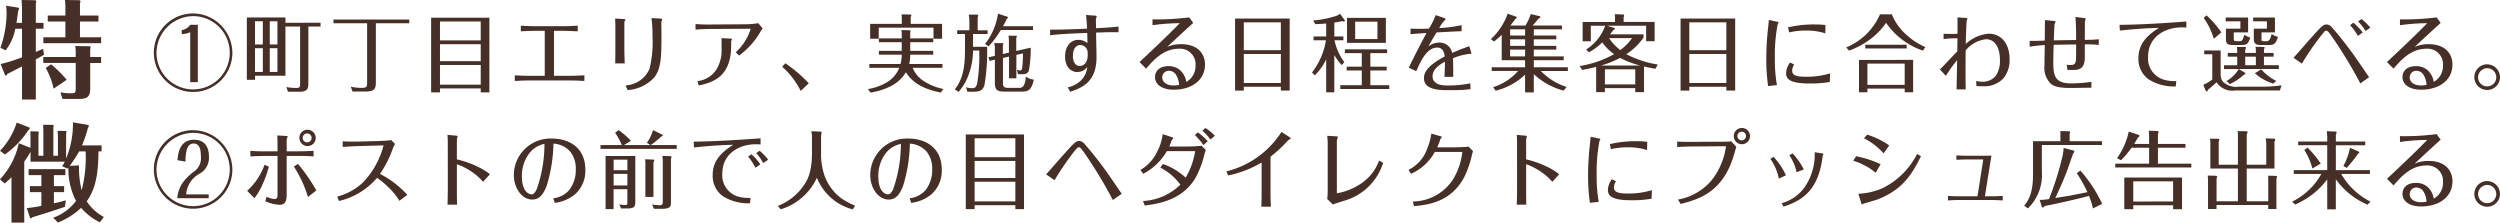 <svg xmlns="http://www.w3.org/2000/svg" width="329.295" height="29.323" viewBox="0 0 329.295 29.323">
  <g id="_set" transform="translate(-53.218 -136.579)">
    <g id="グループ_1859" data-name="グループ 1859" transform="translate(0 -609.178)">
      <path id="パス_9213" data-name="パス 9213" d="M83.826,752.8a5.172,5.172,0,1,1-5.171-5.273A5.228,5.228,0,0,1,83.826,752.8Zm-9.995,0a4.825,4.825,0,1,0,4.824-4.918A4.875,4.875,0,0,0,73.831,752.8Zm5.443-3.777v7.555h-1v-6.581a2.778,2.778,0,0,1-1.119.255v-.531a1.66,1.66,0,0,0,1.119-.7Z" fill="#452f27"/>
      <path id="パス_9214" data-name="パス 9214" d="M95.443,748.754v.5H93.835v7.456c0,.676-.076,1.13-1.184,1.13h-1.5l-.216-.62a6.429,6.429,0,0,0,1.271.121c.456,0,.543-.055.543-.587v-7.5H90.815v6.48H86.806v.533H85.73v-8.209h5.085v.7Zm-7.605-.2H86.806v3.057h1.032Zm0,3.555H86.806v3.124h1.032Zm1.923-3.555H88.75v3.057h1.011Zm0,3.555H88.75v3.124h1.011Z" fill="#452f27"/>
      <path id="パス_9215" data-name="パス 9215" d="M107.125,748.333v.487h-4.4V756.6c0,.93-.229,1.218-1.521,1.218H99.651l-.228-.642a6.221,6.221,0,0,0,1.38.155c.673,0,.771-.1.771-.642V748.82H97.141v-.487Z" fill="#452f27"/>
      <path id="パス_9216" data-name="パス 9216" d="M117.678,748.089v9.838h-1.141v-.522H111.17v.522h-1.163v-9.838Zm-1.141.5H111.17v2.492h5.367Zm0,2.991H111.17v2.237h5.367Zm0,2.735H111.17v2.593h5.367Z" fill="#452f27"/>
      <path id="パス_9217" data-name="パス 9217" d="M124.971,749.817H123.58q-.879,0-1.76.067v-.742c.609.044,1.586.066,1.76.066h3.977c.021,0,1.021-.011,1.759-.066v.742c-.662-.044-1.759-.067-1.77-.067h-1.359v5.927h2.282c.033,0,.934-.012,1.728-.066l-.011.742c-.489-.045-1.608-.066-1.717-.066h-5.736c-.022,0-.891.01-1.706.066v-.742c.489.044,1.608.066,1.695.066h2.249Z" fill="#452f27"/>
      <path id="パス_9218" data-name="パス 9218" d="M134.273,749.02c0-.067-.021-.631-.032-.82l1.152.067c.054.01.206.021.206.077s-.13.255-.141.31v3.667c0,.322.032,1.44.054,1.783h-1.26c.011-.31.021-1.473.021-1.794Zm1.337,7.987a3.645,3.645,0,0,0,3.161-2.183,14.572,14.572,0,0,0,.392-4.308,17.241,17.241,0,0,0-.131-2.382l1.239.077c.076.011.173.033.173.077s-.087.233-.1.288c-.033.145,0,1.285,0,1.5,0,2.991,0,4.609-.913,5.838a5.2,5.2,0,0,1-3.541,1.706Z" fill="#452f27"/>
      <path id="パス_9219" data-name="パス 9219" d="M146.63,749.573c-.6.012-1.206.033-1.8.089v-.742c.489.044,1.315.077,1.793.066l5-.033a10.783,10.783,0,0,0,1.478-.143l.576.7a2.432,2.432,0,0,0-.283.41,10.461,10.461,0,0,1-2.825,3.157l-.434-.431a7.169,7.169,0,0,0,1.955-3.047c0-.033-.043-.056-.108-.056Zm1.629,1.208,1.163.056c.076,0,.2.021.2.077a.356.356,0,0,1-.021.1.651.651,0,0,0-.076.255v.464c0,3.767-1.923,4.809-4.27,5.285l-.174-.577a3.44,3.44,0,0,0,2.39-1.362,4.768,4.768,0,0,0,.793-2.824Z" fill="#452f27"/>
      <path id="パス_9220" data-name="パス 9220" d="M158.692,757.738a10.649,10.649,0,0,0-2.444-3.19l.412-.454a17.549,17.549,0,0,1,3.086,2.635Z" fill="#452f27"/>
      <path id="パス_9221" data-name="パス 9221" d="M177.143,757.948c-2.944-.587-3.976-1.706-4.6-2.67a4.939,4.939,0,0,1-1.879,1.773,8.9,8.9,0,0,1-2.8.9l-.315-.465a6.891,6.891,0,0,0,2.673-1.007,3.828,3.828,0,0,0,1.444-1.795h-3.943v-.5h4.106a4.27,4.27,0,0,0,.163-1.23h-3.009v-.5h3.009v-1.141h-3.009v-.5h3.009v-.52a3.9,3.9,0,0,0-.032-.576l1.043.021c.1,0,.141.056.141.1a1.254,1.254,0,0,1-.033.177v.8h3.032v.5h-3.032v1.141h3.032v.5h-3.032a5.33,5.33,0,0,1-.13,1.23h4.378v.5h-3.933a3.965,3.965,0,0,0,1.293,1.639,7.561,7.561,0,0,0,2.749,1.152Zm.163-9.051v1.961h-1.13V749.4h-7.214v1.462h-1.13V748.9H172v-.709c0-.143-.011-.288-.022-.542l1.13.022c.044,0,.153,0,.153.089a.451.451,0,0,1-.087.211v.929Z" fill="#452f27"/>
      <path id="パス_9222" data-name="パス 9222" d="M183.306,749.751v.487h-1.923v1.684h1.858a26.255,26.255,0,0,1-.359,5.074c-.26.809-.858.842-1.488.842h-.75l-.185-.6a2.063,2.063,0,0,0,.75.133c.348,0,.554-.033.706-.554a21.637,21.637,0,0,0,.283-4.4h-.815a9.37,9.37,0,0,1-.706,3.512,6.985,6.985,0,0,1-1.2,1.938l-.488-.344c1.26-1.594,1.336-3.534,1.336-5.516v-1.773H179.3v-.487h1.6v-1.407a4.091,4.091,0,0,0-.087-.664l1.087.01c.1,0,.163,0,.163.078a1.3,1.3,0,0,1-.066.3v1.684Zm5.975-.543v.5h-4.237a12.687,12.687,0,0,1-1.6,2.149l-.478-.309a8.514,8.514,0,0,0,1.706-3.988l1.195.387c.043.011.119.056.119.111s-.108.166-.174.221c-.173.355-.293.6-.488.931Zm-.3,2.825a16.1,16.1,0,0,1-.239,3.013c-.131.344-.347.487-.891.487h-.554l-.13-.587a1.716,1.716,0,0,0,.413.089c.195,0,.238-.144.282-.344a18.858,18.858,0,0,0,.1-1.9l-.869.2v3.08h-.967v-2.858l-.8.178v3.278c0,.333,0,.665.652.665H187.4c.348,0,.847,0,.934-1.495a2.167,2.167,0,0,0,1.054.409c-.3,1.363-.706,1.573-1.586,1.573h-2.336c-.934,0-1.206-.288-1.206-1.14v-3.058l-.7.155-.141-.476.837-.189v-.963a3.2,3.2,0,0,0-.076-.72l1.054.011c.141,0,.141.044.141.078s-.054.232-.065.3v1.051l.8-.176v-1.663c0-.087-.033-.4-.055-.576l.978.012c.087,0,.12,0,.12.066a1.159,1.159,0,0,1-.076.255v1.684Z" fill="#452f27"/>
      <path id="パス_9223" data-name="パス 9223" d="M197.4,747.813c.2.021.272.054.272.132,0,.044-.087.255-.1.3-.011.089.011,1.064.011,1.23,1.8-.088,2.434-.166,2.966-.222v.754c-.9-.033-2.031.011-2.955.044,0,.92.054,2.371.054,3.279,0,3.191-1.89,4-3.465,4.509l-.327-.576a3.424,3.424,0,0,0,1.848-1.02,2.839,2.839,0,0,0,.728-1.661,1.668,1.668,0,0,1-1.315.664c-.8,0-1.608-.631-1.608-2.027s.771-2.215,1.738-2.215a1.881,1.881,0,0,1,1.2.432c0-.565,0-.865-.022-1.34-2.357.088-3.857.166-4.888.309v-.742c.206,0,.825,0,1.292-.011,1.206-.022,2.38-.066,3.575-.122-.033-.576-.066-1.252-.141-1.8Zm-2.857,5.272a1.692,1.692,0,0,0,.271,1.053.783.783,0,0,0,.631.31.981.981,0,0,0,.869-.576,2.039,2.039,0,0,0,.163-1.075.991.991,0,0,0-.935-1.108C194.825,751.689,194.543,752.376,194.543,753.085Z" fill="#452f27"/>
      <path id="パス_9224" data-name="パス 9224" d="M205.019,748.311a33.1,33.1,0,0,0,4.835-.266l.532.731c-.912.82-2.216,2.028-3.433,3.158a4.584,4.584,0,0,1,1.88-.355c2.063,0,3.106,1.185,3.106,2.681,0,2.094-1.814,3.312-4.106,3.312-1.662,0-2.477-.764-2.477-1.651,0-.83.608-1.451,1.76-1.451a2.247,2.247,0,0,1,1.543.532,2.591,2.591,0,0,1,.815,1.54,2.355,2.355,0,0,0,1.216-2.149,2.045,2.045,0,0,0-2.216-2.216c-1.988,0-3.346,1.507-4.291,2.626l-.87-.876c1.445-1.34,3.814-3.578,5.3-5.117a27.391,27.391,0,0,0-3.585.265Zm3.1,7.289a1.108,1.108,0,0,0-.923-.521.87.87,0,0,0-.891.875c0,.588.543,1.064,1.5,1.064a3.391,3.391,0,0,0,.718-.078A2.7,2.7,0,0,0,208.115,755.6Z" fill="#452f27"/>
      <path id="パス_9225" data-name="パス 9225" d="M223.09,748.2v9.483h-1.163v-.5h-4.878v.508H215.9V748.2Zm-1.163.5h-4.878v3.667h4.878Zm0,4.165h-4.878v3.823h4.878Z" fill="#452f27"/>
      <path id="パス_9226" data-name="パス 9226" d="M228.97,757.915H227.9v-4.343a7.158,7.158,0,0,1-1.5,2.106l-.37-.377a9.132,9.132,0,0,0,1.836-4.243h-1.63v-.5H227.9v-1.706c-.826.066-1.108.077-1.435.088l-.282-.487a13.354,13.354,0,0,0,3.009-.588,2.025,2.025,0,0,0,.533-.3l.619.854a.117.117,0,0,1,.022.088c0,.055-.054.078-.12.078a1.567,1.567,0,0,1-.271-.033c-.218.044-.446.1-1,.176v1.829h1.195v.5h-1.173a7.173,7.173,0,0,0,1.3,2.891l-.359.377a8,8,0,0,1-.967-1.318Zm4.748-3.379h2.151v.5h-2.151v1.939h2.488v.5h-6.443v-.5h2.825v-1.939H230.6v-.5h1.988v-1.783h-2.227v-.5h5.562v.5h-2.205Zm2.042-3.135h-5.116v-3.29h5.116Zm-1.108-2.792h-2.933V750.9h2.933Z" fill="#452f27"/>
      <path id="パス_9227" data-name="パス 9227" d="M247.052,752.83a7.77,7.77,0,0,0-2.455.6c.043,1.008.043,1.927.032,2.448h-1.151c.01-.2.054-.941.064-1.994-.575.321-1.629.908-1.629,1.938a.967.967,0,0,0,.337.765c.348.321.782.432,1.89.432a14.515,14.515,0,0,0,2.749-.289l.022.765a13.633,13.633,0,0,1-1.891.133H243.7c-1.5,0-2.923-.276-2.923-1.573,0-.886.674-1.75,2.738-2.869-.043-.332-.163-1.164-.989-1.164-1.39,0-2.194,1.818-2.759,3.114l-.978-.466c.6-1.317,1.728-3.444,2.325-4.564-.695.044-1.6.1-2.108.156l.011-.742c.25.021.511.033,1.119.033.522,0,.924-.012,1.293-.023a10.259,10.259,0,0,0,.9-1.783l1.021.355c.207.066.272.11.272.187,0,.045-.033.067-.055.089a3.927,3.927,0,0,0-.771,1.075,16.686,16.686,0,0,0,2.944-.388v.8c-.924.034-2.075.1-3.3.166-.577.931-.837,1.408-1.087,1.862a2.14,2.14,0,0,1,1.391-.521,1.674,1.674,0,0,1,1.749,1.352c.945-.41,1.575-.643,2.26-.887Z" fill="#452f27"/>
      <path id="パス_9228" data-name="パス 9228" d="M255.246,750.438h2.966v.5h-2.966v.863h2.966v.488h-2.966v.9h3.944v.5h-3.944v.93h4.487v.488h-3.552a8.058,8.058,0,0,0,3.379,2.1l-.381.487a9.146,9.146,0,0,1-3.933-2.171v2.405H254.1v-2.338a8.646,8.646,0,0,1-3.878,2.116l-.337-.466a7.272,7.272,0,0,0,3.3-2.137h-3.487v-.488h4.4v-.93H251.02v-3.335a10.358,10.358,0,0,1-1.021.876l-.4-.322a8.282,8.282,0,0,0,2.205-3.345l1.13.4c.054.012.066.078.066.1,0,.1-.109.166-.186.188a10.369,10.369,0,0,1-.662.875h2a7.515,7.515,0,0,0,.695-1.507l1.184.278a.1.1,0,0,1,.087.089c0,.143-.141.176-.217.188-.358.442-.673.8-.815.952h3.868v.5h-3.7Zm-1.141-.82h-1.977v.82H254.1Zm0,1.319h-1.977v.863H254.1Zm0,1.351h-1.977v.9H254.1Z" fill="#452f27"/>
      <path id="パス_9229" data-name="パス 9229" d="M271.264,754.813c-.283-.043-.685-.111-1.5-.3v3.379h-1.152v-.522h-4v.522h-1.152v-3.325c-.63.167-1.2.278-1.836.4l-.348-.51a13.507,13.507,0,0,0,4.553-1.573,5.8,5.8,0,0,1-1.554-1.551,8.441,8.441,0,0,1-1.76,1.318l-.37-.377a6.091,6.091,0,0,0,2.5-3.124h-1.89v2.039h-1.075v-2.537h4.269v-.421a3.017,3.017,0,0,0-.043-.6l1.108.033a.127.127,0,0,1,.13.133.44.44,0,0,1-.065.221v.632h4.085v2.537h-1.119v-2.039H264.9l.967.288a.093.093,0,0,1,.054.089c0,.1-.1.144-.184.177-.174.244-.283.377-.446.576H269.7v.433a8.105,8.105,0,0,1-2.27,2.181,13.283,13.283,0,0,0,4.15,1.364Zm-1.989-.42a12.6,12.6,0,0,1-2.661-1.008,12.676,12.676,0,0,1-2.543,1.008Zm-.662,2.481v-1.983h-4v1.983Zm-3.444-6.093a6.338,6.338,0,0,0,1.467,1.573,6.843,6.843,0,0,0,1.553-1.573Z" fill="#452f27"/>
      <path id="パス_9230" data-name="パス 9230" d="M281.772,748.2v9.483H280.61v-.5h-4.878v.508H274.58V748.2Zm-1.162.5h-4.878v3.667h4.878Zm0,4.165h-4.878v3.823h4.878Z" fill="#452f27"/>
      <path id="パス_9231" data-name="パス 9231" d="M287.251,748.609c.239.045.239.079.239.122a1.948,1.948,0,0,1-.119.211,21.762,21.762,0,0,0-.37,4.542,18.662,18.662,0,0,0,.272,3.479l-1.163.133a25.177,25.177,0,0,1-.238-3.7c0-1.263.076-2.293.151-3.168.022-.255.164-1.54.185-1.839Zm2.293,5.651a1.448,1.448,0,0,0-.261.842c0,.62.684.764,1.771.764a10.415,10.415,0,0,0,3.216-.443l-.033,1.13a14.426,14.426,0,0,1-2.673.2c-2.346,0-3.085-.465-3.085-1.352a2.475,2.475,0,0,1,.532-1.418Zm4.1-4.111a7.867,7.867,0,0,0-2.564-.365,9.216,9.216,0,0,0-2.206.243l-.141-.686c.326-.044.348-.056.619-.111a15.09,15.09,0,0,1,2.912-.254,11.869,11.869,0,0,1,1.4.077Z" fill="#452f27"/>
      <path id="パス_9232" data-name="パス 9232" d="M302.41,747.646a7.13,7.13,0,0,0,1.912,2.692,9.215,9.215,0,0,0,2.51,1.629l-.348.454a9.683,9.683,0,0,1-4.835-3.656,9.153,9.153,0,0,1-2.14,2.2,11.008,11.008,0,0,1-2.727,1.462L296.4,752a8.26,8.26,0,0,0,4.444-4.354Zm2.8,6v4.265H304.1v-.487h-4.91v.487h-1.108V753.65Zm-.848-1.994v.488h-5.453v-.488Zm-5.171,2.482v2.8h4.91v-2.8Z" fill="#452f27"/>
      <path id="パス_9233" data-name="パス 9233" d="M309.225,750.205c.772.023,1.173.023,1.825.011.012-1.03.012-1.562,0-2.171l.946.066c.228.011.369.023.369.111,0,.033-.087.211-.1.255-.021.078-.1,1.905-.12,3.069a5.069,5.069,0,0,1,3-1.352c1.706,0,2.771,1.329,2.771,3.368a3.8,3.8,0,0,1-.783,2.481,3.409,3.409,0,0,1-2.748,1.074c-.153,0-.5,0-.837-.021l-.032-.676a3.31,3.31,0,0,0,.815.1,2.177,2.177,0,0,0,1.792-.809,3.492,3.492,0,0,0,.522-2.05c0-1.706-.7-2.736-1.826-2.736a4.08,4.08,0,0,0-2.683,1.463c-.011.564-.022,1.074-.022,2.548,0,1.129.011,2.06.022,2.6h-1.206c.022-.554.065-3.245.076-3.854a16.948,16.948,0,0,0-1.478,2.071l-.793-.864a7.065,7.065,0,0,0,.641-.631c.587-.632.771-.831,1.652-1.729,0-.243.021-1.451.021-1.727a13.871,13.871,0,0,0-1.825.1Z" fill="#452f27"/>
      <path id="パス_9234" data-name="パス 9234" d="M322.569,749.164c0-.521.011-.576.011-.765l1.087.111c.3.022.3.078.3.133s-.119.277-.13.333c-.022.11-.087,1.816-.1,2.1,1.662-.033,1.858-.033,2.944-.044,0-.953,0-1.751-.087-3.035l1.1.133c.24.033.25.088.25.133s-.108.288-.108.342-.011,2.172-.011,2.4a17.328,17.328,0,0,0,1.836-.077v.752a12.817,12.817,0,0,0-1.836-.077v1.728c-.011,1.175-.446,1.639-1.434,1.639h-.848l-.1-.686a2.664,2.664,0,0,0,.511.033c.435,0,.695-.1.717-.864.011-.3.011-1.54.011-1.839-1.054.011-2.053.023-2.955.044-.022.6-.054,1.817-.054,2.36,0,1.894.347,2.725,2.4,2.725a18.412,18.412,0,0,0,2.618-.21v.775c-.76.011-2.38.034-2.727.034-1.825,0-2.347-.267-2.749-.688a2.952,2.952,0,0,1-.706-2.215c0-.387.033-2.315.044-2.748a18.107,18.107,0,0,0-1.989.222v-.776c.218.011.946.011,1.989-.033v-.41c.01-.676.01-.753.01-.952Z" fill="#452f27"/>
      <path id="パス_9235" data-name="パス 9235" d="M332.4,749.03c2.933-.033,5.866-.22,8.8-.442v.8c-.326-.023-.565-.023-.608-.023-2.239,0-4.433,1.263-4.433,3.877a2.907,2.907,0,0,0,2.216,3.047,4.87,4.87,0,0,0,1.5.144l-.076.709a6.244,6.244,0,0,1-3.564-.931,3.281,3.281,0,0,1-1.347-2.813c0-2.205,1.673-3.3,2.694-3.966-1.749.033-3.65.188-5.139.354Z" fill="#452f27"/>
      <path id="パス_9236" data-name="パス 9236" d="M345.717,752.409v3.335a1.516,1.516,0,0,0,.3.776,2.581,2.581,0,0,0,2.119.653h2.824a17.946,17.946,0,0,0,2.781-.177l-.217.676H347.65a2.478,2.478,0,0,1-2.477-1.086,10.153,10.153,0,0,1-1.1.964c-.108.232-.119.255-.184.255a.271.271,0,0,1-.142-.112l-.315-.763a5.5,5.5,0,0,0,1.184-.7v-3.323h-1.064v-.5Zm-.9-1.539a9.245,9.245,0,0,0-1.336-2.759l.38-.332a13.323,13.323,0,0,1,1.945,2.238Zm5.54,1.86v-.288c0-.154-.032-.431-.043-.52l1.086.022c.066,0,.1,0,.1.077a.584.584,0,0,1-.077.245v.464h1.271v.488H351.42v1.131h1.956v.5h-5.269l.826.5a.1.1,0,0,1,.043.089c0,.088-.033.1-.206.166a7.238,7.238,0,0,1-1.847,1.229l-.435-.409a4.267,4.267,0,0,0,1.608-1.573h-1.934v-.5H347.9v-1.131h-1.249v-.488H347.9v-.288c0-.066-.032-.421-.043-.508l1.076.01c.054,0,.119,0,.119.1a.651.651,0,0,1-.1.266v.42Zm-2.911-1.949c0,.277.011.4.348.4h.456c.282,0,.391-.156.587-.842a2.868,2.868,0,0,0,.782.365c-.218.665-.38.976-1.021.976h-1.358c-.75,0-.826-.311-.826-.831v-1.319h1.9v-.964h-1.934v-.5h2.955v1.96h-1.89Zm1.51,2.437v1.131h1.4v-1.131Zm2.141-2.3c0,.144,0,.266.282.266h.391c.25,0,.478-.122.663-.964a1.808,1.808,0,0,0,.825.377c-.238,1.053-.716,1.086-1.1,1.086h-1.184c-.293,0-.891,0-.891-.754v-1.4h1.728v-.964H350v-.5h2.868v1.96H351.1Zm-.033,3.977a6.481,6.481,0,0,0,1.977,1.517l-.38.355a6.311,6.311,0,0,1-2.433-1.363Z" fill="#452f27"/>
      <path id="パス_9237" data-name="パス 9237" d="M364.113,756.741a58.149,58.149,0,0,0-3.813-6.27c-.413-.576-.522-.676-.674-.676a.48.48,0,0,0-.326.222,34.252,34.252,0,0,0-2.879,4.121l-1.108-.776c.348-.354,1.913-2.182,2.282-2.581,1.423-1.584,1.64-1.8,2.075-1.8a.91.91,0,0,1,.652.321,47.506,47.506,0,0,1,3.237,4.132c.25.354,1.434,2.1,1.717,2.492Zm-.912-8a9.881,9.881,0,0,1,1.238,1.284l-.641.466a7.273,7.273,0,0,0-1.032-1.418Zm1.065-.476a7.428,7.428,0,0,1,1.172,1.129l-.629.444a7.9,7.9,0,0,0-.989-1.264Z" fill="#452f27"/>
      <path id="パス_9238" data-name="パス 9238" d="M369.331,748.311a33.1,33.1,0,0,0,4.835-.266l.532.731c-.913.82-2.217,2.028-3.433,3.158a4.588,4.588,0,0,1,1.88-.355c2.063,0,3.106,1.185,3.106,2.681,0,2.094-1.814,3.312-4.106,3.312-1.663,0-2.477-.764-2.477-1.651,0-.83.608-1.451,1.76-1.451a2.247,2.247,0,0,1,1.543.532,2.589,2.589,0,0,1,.814,1.54A2.352,2.352,0,0,0,375,754.393a2.045,2.045,0,0,0-2.216-2.216c-1.988,0-3.347,1.507-4.291,2.626l-.87-.876c1.445-1.34,3.813-3.578,5.3-5.117a27.391,27.391,0,0,0-3.585.265Zm3.1,7.289a1.108,1.108,0,0,0-.923-.521.87.87,0,0,0-.891.875c0,.588.543,1.064,1.5,1.064a3.381,3.381,0,0,0,.717-.078A2.687,2.687,0,0,0,372.427,755.6Z" fill="#452f27"/>
      <path id="パス_9239" data-name="パス 9239" d="M382.513,755.987a1.691,1.691,0,1,1-1.684-1.76A1.72,1.72,0,0,1,382.513,755.987Zm-2.89,0a1.2,1.2,0,1,0,1.206-1.251A1.227,1.227,0,0,0,379.623,755.987Z" fill="#452f27"/>
      <path id="パス_9240" data-name="パス 9240" d="M83.826,768.176a5.172,5.172,0,1,1-5.171-5.273A5.228,5.228,0,0,1,83.826,768.176Zm-9.995,0a4.825,4.825,0,1,0,4.824-4.918A4.875,4.875,0,0,0,73.831,768.176Zm6.877,3.689H76.569a4.1,4.1,0,0,1,.826-2.193,7.468,7.468,0,0,1,1.314-1.275,2.146,2.146,0,0,0,.967-2.06c0-.886-.174-1.673-.945-1.673-.6,0-.826.466-.935.909a5.856,5.856,0,0,0-.141,1.473l-1.064-.189c.1-1.295.5-2.691,2.194-2.691,1.173,0,1.956.687,1.956,2.227a2.381,2.381,0,0,1-1.261,2.259,3.342,3.342,0,0,0-1.738,2.714h2.966Z" fill="#452f27"/>
      <path id="パス_9241" data-name="パス 9241" d="M85.774,770.891a8.532,8.532,0,0,0,2.292-3.435l.565.255a13.5,13.5,0,0,1-.782,2.216,8.3,8.3,0,0,1-1.119,1.938Zm4-6.293c0-.088-.011-.6-.033-1l1.109.066c.054,0,.271.022.271.078s-.141.288-.141.344v1.6h1.76c.076,0,1.043-.01,1.782-.066v.742c-.5-.044-1.25-.066-1.76-.066H90.978v5.162c0,.787-.217,1.274-.924,1.274a4.956,4.956,0,0,1-1.89-.476l.163-.587a2.753,2.753,0,0,0,1.065.3c.315,0,.38-.233.38-.5V766.3H87.914c-.011,0-1.021.011-1.717.066v-.742c.566.045,1.141.066,1.717.066h1.858Zm4.009,7.112a15.429,15.429,0,0,0-1.858-4.01l.543-.354a23.123,23.123,0,0,1,2.412,3.489Zm-.087-8.862a1.075,1.075,0,1,1-1.043,1.074A1.056,1.056,0,0,1,93.694,762.848Zm0,.487a.588.588,0,1,0,.565.587A.576.576,0,0,0,93.694,763.335Z" fill="#452f27"/>
      <path id="パス_9242" data-name="パス 9242" d="M100.172,765.008c-.228.011-1.423.055-1.814.11v-.753c.565.056,1.38.044,1.792.044l2.945-.077c.26-.011,1.336-.056,1.662-.122l.5.52a2.194,2.194,0,0,0-.272.522,14.111,14.111,0,0,1-1.716,3.411,12.772,12.772,0,0,1,3.6,2.759l-1.043.786a8.127,8.127,0,0,0-1.532-1.86,9.654,9.654,0,0,0-1.413-1.163,9.379,9.379,0,0,1-5.008,3.045l-.239-.576a7.887,7.887,0,0,0,3.4-1.872,11.023,11.023,0,0,0,2.705-4.874Z" fill="#452f27"/>
      <path id="パス_9243" data-name="パス 9243" d="M112.2,764.831c0-.443,0-.876-.043-1.308l1.108.1c.054,0,.228.023.228.077a.412.412,0,0,1-.044.178,1.952,1.952,0,0,0-.054.344v2.525a12.779,12.779,0,0,1,2.76.975,8.563,8.563,0,0,1,1.6.986l-.913,1a7.087,7.087,0,0,0-1.456-1.3,8.3,8.3,0,0,0-1.988-1.019v3.047c0,.875,0,1.472.022,2.281h-1.26c.032-.676.043-1.949.043-2.293Z" fill="#452f27"/>
      <path id="パス_9244" data-name="パス 9244" d="M126.09,771.876a3.271,3.271,0,0,0,2.1-1.086,4.282,4.282,0,0,0,.869-2.747,3.537,3.537,0,0,0-.706-2.282,3.157,3.157,0,0,0-2.238-1.085,19.888,19.888,0,0,1-.891,5.56c-.4,1.042-.913,1.806-1.89,1.806-1.4,0-2.434-1.539-2.434-3.234a4.823,4.823,0,0,1,5.008-4.8c2.293,0,4.411,1.2,4.411,4.11a4.1,4.1,0,0,1-1.445,3.3,5.222,5.222,0,0,1-2.575,1.063Zm-3.129-5.96a4.872,4.872,0,0,0-1,3.091c0,1.673.685,2.348,1.3,2.348a.35.35,0,0,0,.217-.066,1.646,1.646,0,0,0,.446-.632,17.972,17.972,0,0,0,1.01-5.948A3.37,3.37,0,0,0,122.961,765.916Z" fill="#452f27"/>
      <path id="パス_9245" data-name="パス 9245" d="M138.891,764.864l-.467-.3a5.426,5.426,0,0,0,.815-1.672l1.205.6c.022.011.077.056.077.1,0,.066-.087.1-.207.155a11.316,11.316,0,0,1-1.39,1.119h3.432v.5H132.318v-.5h2.8a8.013,8.013,0,0,0-.88-1.618l.467-.354a10.418,10.418,0,0,1,1.619,1.407l-.924.565ZM136.9,766.3v6.015c0,.61-.076.9-1.021.9h-.859l-.228-.543a4.4,4.4,0,0,0,.761.089c.3,0,.3-.1.3-.355V770.68h-1.815v2.626h-1.053v-7Zm-1.043.487h-1.815v1.385h1.815Zm0,1.872h-1.815v1.529h1.815Zm3.39-1.883c.054,0,.151.023.151.122a.5.5,0,0,1-.108.222V771.7h-1.064v-4.232a3.669,3.669,0,0,0-.044-.731Zm2.281-.454c.119.044.141.056.141.111a.688.688,0,0,1-.076.254v5.662c0,.5,0,.908-1.108.908h-1.141l-.228-.565a7.541,7.541,0,0,0,.978.1c.369,0,.424-.145.424-.532v-5.328a4.463,4.463,0,0,0-.055-.632Z" fill="#452f27"/>
      <path id="パス_9246" data-name="パス 9246" d="M144.587,764.421c2.825-.045,5.943-.233,8.811-.443v.8c-.195-.01-.413-.022-.608-.022-2.206,0-4.433,1.241-4.433,3.877a2.919,2.919,0,0,0,2.2,3.047,5.114,5.114,0,0,0,1.521.143l-.076.709a6.3,6.3,0,0,1-3.564-.929,3.286,3.286,0,0,1-1.347-2.8c0-2.127,1.51-3.191,2.705-3.978-1.847.034-3.867.211-5.16.355Zm7.616,1.661a6.384,6.384,0,0,1,1.163,1.33l-.641.442a8.425,8.425,0,0,0-.967-1.484Zm1.065-.465A6.1,6.1,0,0,1,154.4,766.8l-.662.431a6.1,6.1,0,0,0-.913-1.306Z" fill="#452f27"/>
      <path id="パス_9247" data-name="パス 9247" d="M161.3,763.092c.022,0,.033,0,.131.044a.325.325,0,0,1-.011.177c-.022.122-.033.155-.054.3v2.8a9.1,9.1,0,0,0,.467,2.515,6.516,6.516,0,0,0,2.227,2.968,8.7,8.7,0,0,0,1.793.942l-.305.5a6.974,6.974,0,0,1-4.726-4.166,7.744,7.744,0,0,1-4.769,4.154l-.38-.443a7.4,7.4,0,0,0,3.379-2.648c.489-.686,1.118-1.739,1.118-4.331v-2.293a2.676,2.676,0,0,0-.1-.565Z" fill="#452f27"/>
      <path id="パス_9248" data-name="パス 9248" d="M173.036,771.876a3.267,3.267,0,0,0,2.1-1.086,4.282,4.282,0,0,0,.869-2.747,3.537,3.537,0,0,0-.706-2.282,3.157,3.157,0,0,0-2.238-1.085,19.851,19.851,0,0,1-.891,5.56c-.4,1.042-.913,1.806-1.89,1.806-1.4,0-2.434-1.539-2.434-3.234a4.823,4.823,0,0,1,5.009-4.8c2.292,0,4.411,1.2,4.411,4.11a4.1,4.1,0,0,1-1.446,3.3,5.223,5.223,0,0,1-2.574,1.063Zm-3.129-5.96a4.872,4.872,0,0,0-1,3.091c0,1.673.684,2.348,1.3,2.348a.354.354,0,0,0,.218-.066,1.644,1.644,0,0,0,.445-.632,18,18,0,0,0,1.011-5.948A3.369,3.369,0,0,0,169.907,765.916Z" fill="#452f27"/>
      <path id="パス_9249" data-name="パス 9249" d="M188.1,763.468v9.838h-1.141v-.522h-5.367v.522h-1.162v-9.838Zm-1.141.5h-5.367v2.492h5.367Zm0,2.991h-5.367V769.2h5.367Zm0,2.735h-5.367v2.593h5.367Z" fill="#452f27"/>
      <path id="パス_9250" data-name="パス 9250" d="M199.8,772.1a58.79,58.79,0,0,0-3.791-6.259c-.435-.6-.544-.687-.685-.687-.108,0-.163,0-.6.532a37.631,37.631,0,0,0-2.608,3.81l-1.108-.775c.348-.355,1.923-2.194,2.293-2.592,1.423-1.584,1.64-1.8,2.064-1.8a.914.914,0,0,1,.652.321,47.669,47.669,0,0,1,3.237,4.132c.25.355,1.434,2.106,1.717,2.5Z" fill="#452f27"/>
      <path id="パス_9251" data-name="パス 9251" d="M203.77,772.23a7.536,7.536,0,0,0,4.921-2.149,7.443,7.443,0,0,0-2.64-2.248l.337-.477a8.48,8.48,0,0,1,3,1.795,9.421,9.421,0,0,0,1.249-3.49H206.92a7.849,7.849,0,0,1-3.118,2.991l-.369-.509a5.47,5.47,0,0,0,2.184-2.371,6.736,6.736,0,0,0,.749-2.348l1.2.4c.032.012.2.067.2.122a.234.234,0,0,1-.054.1c-.109.1-.131.122-.153.188-.087.222-.217.6-.325.82h2.411a16.6,16.6,0,0,0,1.837-.1l.564.566a5.9,5.9,0,0,0-.2.62,12.585,12.585,0,0,1-1.174,3.08c-1.738,2.88-4.758,3.356-6.67,3.611Zm7.963-7.366a9.338,9.338,0,0,0-1.129-1.318l.39-.355a7.446,7.446,0,0,1,1.3,1.174Zm.261-2.249a6.173,6.173,0,0,1,1.249,1.031l-.586.487a6.977,6.977,0,0,0-1.065-1.163Z" fill="#452f27"/>
      <path id="パス_9252" data-name="パス 9252" d="M214.757,768.331a12.037,12.037,0,0,0,7.257-5.2l1.087.709c.043.033.13.089.13.133,0,.066-.315.232-.37.288a17.458,17.458,0,0,1-2.292,2.137v5.108c0,.077.011.742.044,1.473h-1.26c.032-.4.043-1.23.043-1.44v-4.376a14.335,14.335,0,0,1-4.411,1.706Z" fill="#452f27"/>
      <path id="パス_9253" data-name="パス 9253" d="M228.1,764.687a8.327,8.327,0,0,0-.065-1.041l1.162.066c.087,0,.25.033.25.089a.369.369,0,0,1-.054.154,1.007,1.007,0,0,0-.087.388v6.88A8.325,8.325,0,0,0,232.393,770a6.172,6.172,0,0,0,2.477-3.1l.532.31a7.5,7.5,0,0,1-4.617,4.819c-.283.122-1.7.521-2,.665l-.75-.731a7.621,7.621,0,0,0,.065-.942Z" fill="#452f27"/>
      <path id="パス_9254" data-name="パス 9254" d="M238.741,768.132a4.9,4.9,0,0,0,2.444-2.747,8.15,8.15,0,0,0,.565-2.028l1.2.343c.087.023.185.056.185.1a.192.192,0,0,1-.055.11.46.46,0,0,0-.162.244,9.469,9.469,0,0,1-.392,1.008h2.369c.347,0,1.434-.045,1.771-.089l.575.6c-.065.2-.1.309-.152.52a12.377,12.377,0,0,1-1,2.88c-1.717,3.257-4.672,3.667-6.638,3.833l-.12-.609a6.394,6.394,0,0,0,5.183-2.77,8.537,8.537,0,0,0,1.314-3.755h-3.618a6.734,6.734,0,0,1-3.129,2.88Z" fill="#452f27"/>
      <path id="パス_9255" data-name="パス 9255" d="M253.041,764.831c0-.443,0-.876-.043-1.308l1.107.1c.055,0,.229.023.229.077a.412.412,0,0,1-.044.178,1.952,1.952,0,0,0-.054.344v2.525a12.779,12.779,0,0,1,2.76.975,8.6,8.6,0,0,1,1.6.986l-.913,1a7.086,7.086,0,0,0-1.456-1.3,8.3,8.3,0,0,0-1.988-1.019v3.047c0,.875,0,1.472.022,2.281H253c.032-.676.043-1.949.043-2.293Z" fill="#452f27"/>
      <path id="パス_9256" data-name="パス 9256" d="M263.778,763.988c.239.045.239.078.239.122a1.8,1.8,0,0,1-.12.211,21.881,21.881,0,0,0-.369,4.542,18.664,18.664,0,0,0,.272,3.479l-1.162.133a25.076,25.076,0,0,1-.24-3.7c0-1.262.077-2.293.153-3.168.021-.254.162-1.54.184-1.838Zm2.292,5.651a1.456,1.456,0,0,0-.26.841c0,.621.684.765,1.771.765a10.4,10.4,0,0,0,3.215-.443l-.032,1.13a14.426,14.426,0,0,1-2.673.2c-2.346,0-3.085-.465-3.085-1.352a2.467,2.467,0,0,1,.532-1.418Zm4.1-4.111a7.872,7.872,0,0,0-2.564-.365,9.212,9.212,0,0,0-2.206.243l-.141-.686c.326-.044.348-.056.619-.111a15.09,15.09,0,0,1,2.912-.255,11.6,11.6,0,0,1,1.4.078Z" fill="#452f27"/>
      <path id="パス_9257" data-name="パス 9257" d="M274.243,772.042a7.473,7.473,0,0,0,4.465-2.592,9.261,9.261,0,0,0,1.858-4.431l-4.66.033c-.424.011-1.087.022-1.771.078V764.4c.511.034,1.238.056,1.749.045l4.107-.022c.347,0,.869-.012,1.271-.045l.662.731c-.087.245-.1.3-.217.709-1.358,5.041-4.411,6.138-7.127,6.8Zm8.388-9.427a1.069,1.069,0,1,1-1.043,1.064A1.062,1.062,0,0,1,282.631,762.615Zm0,.488a.567.567,0,0,0-.566.576.565.565,0,1,0,1.13,0A.565.565,0,0,0,282.631,763.1Z" fill="#452f27"/>
      <path id="パス_9258" data-name="パス 9258" d="M286.828,766.415a8.874,8.874,0,0,1,1.629,2.437l-.934.432a6.726,6.726,0,0,0-1.119-2.6Zm6.388-.454c.13.021.184.044.184.088a.175.175,0,0,1-.032.066.626.626,0,0,0-.076.234c-.543,4.464-2.662,5.815-5.15,6.624l-.249-.454a5.43,5.43,0,0,0,3.117-2.238,7.644,7.644,0,0,0,1.239-4.475Zm-3.879,0a9.354,9.354,0,0,1,1.478,2.115l-.956.366a6.169,6.169,0,0,0-.956-2.238Z" fill="#452f27"/>
      <path id="パス_9259" data-name="パス 9259" d="M297.706,766.337a13.51,13.51,0,0,1,3.227,1.053l-.653,1.119a8.552,8.552,0,0,0-2.966-1.584Zm.293,4.941a8.885,8.885,0,0,0,3.194-.742,10.079,10.079,0,0,0,4.541-4.5l.511.288c-1.3,2.693-2.64,4.5-5.725,5.705-.294.111-1.8.521-1.891.576a.61.61,0,0,1-.152.078c-.043,0-.087-.122-.1-.177Zm1.173-7.788a10.908,10.908,0,0,1,2.89,1.418l-.739,1.053a8.53,8.53,0,0,0-2.585-1.983Z" fill="#452f27"/>
      <path id="パス_9260" data-name="パス 9260" d="M314.451,766.758h-2.118c-.012,0-.815.012-1.424.045v-.576c.467.022.945.044,1.424.044h2.237c.109,0,.663,0,.956-.022-.076.432-.141.819-.206,1.263l-.652,4.1h.945c.044,0,.7,0,1.4-.044v.587c-.511-.045-1.358-.055-1.391-.055h-4.433c-.054,0-.912.01-1.39.055v-.587c.587.034,1.325.044,1.38.044h2.509Z" fill="#452f27"/>
      <path id="パス_9261" data-name="パス 9261" d="M330.087,764.354v.5h-7.92v3.534a6.112,6.112,0,0,1-1.835,4.818l-.489-.354c.738-.93,1.162-1.916,1.162-4.221v-4.276h3.607v-.831a3.779,3.779,0,0,0-.022-.5l1.184.022c.087.045.12.056.12.122,0,.011-.065.2-.065.211v.974Zm-2.857,3.867a17.777,17.777,0,0,1,2.879,4.386l-1.216.61a8.832,8.832,0,0,0-.522-1.662c-.869.277-5.019,1.208-5.823,1.329-.033.055-.131.2-.25.2a.167.167,0,0,1-.131-.089l-.293-.908a6.963,6.963,0,0,0,1.239-.111,40.7,40.7,0,0,0,1.716-5.406,6.539,6.539,0,0,0,.207-1.33l1.347.355a.11.11,0,0,1,.076.089,2.29,2.29,0,0,1-.185.354c-.141.355-.684,1.939-.8,2.249-.641,1.673-1.3,3.046-1.542,3.556.3-.056,1.662-.266,1.944-.322.358-.066,1.967-.387,2.293-.454a18.553,18.553,0,0,0-1.4-2.5Z" fill="#452f27"/>
      <path id="パス_9262" data-name="パス 9262" d="M336.294,764.72v-1.053c0-.21-.01-.287-.043-.7l1.141.055a.138.138,0,0,1,.152.144.491.491,0,0,1-.087.222v1.329h3.628v.5h-3.628v2.1h4.4v.5H331.84v-.5h4.454v-2.1H333.98a12.045,12.045,0,0,1-1.39,1.65l-.522-.277a9.276,9.276,0,0,0,1.543-3.5l1.326.442a.133.133,0,0,1,.086.112c0,.043-.022.122-.2.232-.174.3-.315.543-.511.842Zm-2.086,8.076v.52h-1.184V769.14h7.605v4.176h-1.173v-.52Zm5.248-.5v-2.658h-5.248V772.3Z" fill="#452f27"/>
      <path id="パス_9263" data-name="パス 9263" d="M351.725,767.456v-2.813a2.658,2.658,0,0,0-.087-.655l1.119.033c.032,0,.043,0,.13.045a.16.16,0,0,1,.022.067.527.527,0,0,1-.1.255v3.566H349.15v4.31h2.835V769.55c0-.189,0-.4-.021-.654l1.075.034c.087.044.109.054.109.11a1.27,1.27,0,0,1-.087.277v3.966h-1.076v-.52h-6.812v.52h-1.118v-3.756a4.667,4.667,0,0,0-.044-.642l1.1.022c.022.011.142.033.142.145,0,.011-.077.243-.077.265v2.947h2.814v-4.31h-3.629V764.7a3.349,3.349,0,0,0-.043-.676l1.1.012c.021.011.119.056.119.133a1.956,1.956,0,0,1-.076.311v2.979h2.531V763.8a7.134,7.134,0,0,0-.032-.776l1.173.022a1.035,1.035,0,0,1,.109.056.138.138,0,0,1,.011.066.748.748,0,0,1-.1.3v3.988Z" fill="#452f27"/>
      <path id="パス_9264" data-name="パス 9264" d="M365.069,772.718a9.934,9.934,0,0,1-4.182-3.346v3.955h-1.13v-3.943a10.393,10.393,0,0,1-4.237,3.312l-.38-.377a8.951,8.951,0,0,0,3.845-3.656h-3.639v-.5h4.411v-3.279h-3.824V764.4h3.824v-.6a5.347,5.347,0,0,0-.066-.765l1.2.056c.1.011.1.044.1.077a1.01,1.01,0,0,1-.1.332v.9h3.867v.488h-3.867v3.279h4.487v.5h-3.781a9.322,9.322,0,0,0,3.845,3.646Zm-7.268-4.764a8.224,8.224,0,0,0-1.065-2.436l.424-.322A13.375,13.375,0,0,1,358.9,767.3Zm6.106-2.226c.011,0,.087.044.087.078s-.076.122-.2.221a17.04,17.04,0,0,1-1.477,1.85l-.435-.255a8.271,8.271,0,0,0,.869-2.4Z" fill="#452f27"/>
      <path id="パス_9265" data-name="パス 9265" d="M369.331,763.689a32.97,32.97,0,0,0,4.835-.265l.532.731c-.913.82-2.217,2.028-3.433,3.158a4.59,4.59,0,0,1,1.88-.355c2.063,0,3.106,1.185,3.106,2.681,0,2.093-1.814,3.312-4.106,3.312-1.663,0-2.477-.764-2.477-1.651,0-.83.608-1.451,1.76-1.451a2.247,2.247,0,0,1,1.543.532,2.587,2.587,0,0,1,.814,1.54,2.352,2.352,0,0,0,1.217-2.15,2.045,2.045,0,0,0-2.216-2.215c-1.988,0-3.347,1.507-4.291,2.626l-.87-.876c1.445-1.34,3.813-3.578,5.3-5.118a27.584,27.584,0,0,0-3.585.266Zm3.1,7.29a1.108,1.108,0,0,0-.923-.521.869.869,0,0,0-.891.875c0,.588.543,1.063,1.5,1.063a3.389,3.389,0,0,0,.717-.077A2.687,2.687,0,0,0,372.427,770.979Z" fill="#452f27"/>
      <path id="パス_9266" data-name="パス 9266" d="M382.513,771.366a1.691,1.691,0,1,1-1.684-1.761A1.72,1.72,0,0,1,382.513,771.366Zm-2.89,0a1.2,1.2,0,1,0,1.206-1.251A1.227,1.227,0,0,0,379.623,771.366Z" fill="#452f27"/>
    </g>
    <g id="グループ_1861" data-name="グループ 1861" transform="translate(0 -609.178)">
      <path id="パス_9288" data-name="パス 9288" d="M56.117,748.769v-2.045c0-.113-.042-.715-.056-.967l1.821.028a.18.18,0,0,1,.112.182.736.736,0,0,1-.056.238v2.564h1.009v.77H57.938v3.054c.238-.1.448-.183.953-.406l.126.77a12.361,12.361,0,0,1-1.079.616v5.295H56.117v-4.356c-.308.154-1.667.854-1.947.994-.014.057-.056.2-.168.2-.028,0-.1-.014-.112-.042l-.588-1.471a23.139,23.139,0,0,0,2.815-.882v-3.768h-.882a6.649,6.649,0,0,1-1.275,2.844l-.687-.337a13.835,13.835,0,0,0,.813-4.636,7.053,7.053,0,0,0-.07-.9l1.611.252c.028,0,.1.084.1.168,0,.042-.014.055-.1.2-.084.56-.14,1.022-.238,1.639Zm10.422,4.5v.785H65.1v3.361c0,1.261-.575,1.373-1.569,1.373H61.454l-.28-.868a7.009,7.009,0,0,0,1.443.126c.574,0,.574-.154.574-.729V754.05H58.918v-.785h4.273v-.434a4.7,4.7,0,0,0-.07-1.009l1.947.029a.151.151,0,0,1,.084.139,2.228,2.228,0,0,1-.056.252v1.023Zm-.351-5.463v.785H63.751v2.072h2.788v.785H58.933v-.785h2.9v-2.072H59.507V747.8h2.325v-1.05a7.9,7.9,0,0,0-.056-.995l1.933.028c.1.07.1.084.1.154a.635.635,0,0,1-.056.252V747.8Zm-6.247,6.416A15.642,15.642,0,0,1,62,756.263l-1.723,1.176a9.353,9.353,0,0,0-1.036-2.731Z" fill="#452f27"/>
      <path id="パス_9289" data-name="パス 9289" d="M66.371,775.038a7.634,7.634,0,0,1-2.466-1.905,9.526,9.526,0,0,1-3.053,1.933l-.631-.63a6.493,6.493,0,0,0,3.012-2.213,9.2,9.2,0,0,1-1.008-4.4c-.057.071-.071.084-.127.155l-.7-.336a3.141,3.141,0,0,0,.35-.589h-4.51v-1.3c-.253.448-.532.883-.827,1.3v8.026H54.73V769.1a11.41,11.41,0,0,1-.9.827l-.616-.547a9.98,9.98,0,0,0,2.479-4.763l1.541.617V763.79c0-.168-.014-.6-.014-.742l1.036.028a.165.165,0,0,1,.07.14c0,.028-.042.238-.042.252v2.8h.645v-3.292c0-.126-.028-.672-.028-.785l1.288.014a.146.146,0,0,1,.1.141.459.459,0,0,1-.042.181v3.741h.6V763.9a8.653,8.653,0,0,0-.042-.91l1.064.014a.175.175,0,0,1,.1.168,1.622,1.622,0,0,1-.042.21v3.25a11.949,11.949,0,0,0,.9-4.763l2.017.351c.042.013.07.084.07.139s-.014.071-.126.281a15.837,15.837,0,0,1-.77,2.269H66.6v.784h-.407c-.042,2.186-.14,4.637-1.554,6.583a6.294,6.294,0,0,0,2.255,2.06ZM57.1,762.558a.1.1,0,0,1,.042.084c0,.1-.084.168-.168.238a12.054,12.054,0,0,1-3.11,3.222l-.644-.477a9.562,9.562,0,0,0,2.2-3.726Zm3.221,7.717h1.345v.786H60.319v1.47a14.43,14.43,0,0,0,1.569-.392l-.112.854c-1.428.5-2.843.939-4.272,1.373-.042.028-.182.154-.224.154a.094.094,0,0,1-.1-.056l-.434-1.3a14.8,14.8,0,0,0,1.919-.294v-1.806H57.154v-.786h1.513v-1.456H56.985v-.785h4.847v.785H60.319Zm3.306-2.731a12.019,12.019,0,0,0,.351,3.278,17.489,17.489,0,0,0,.518-5.127h-.855a14.838,14.838,0,0,1-1.246,1.906Z" fill="#452f27"/>
    </g>
  </g>
</svg>
